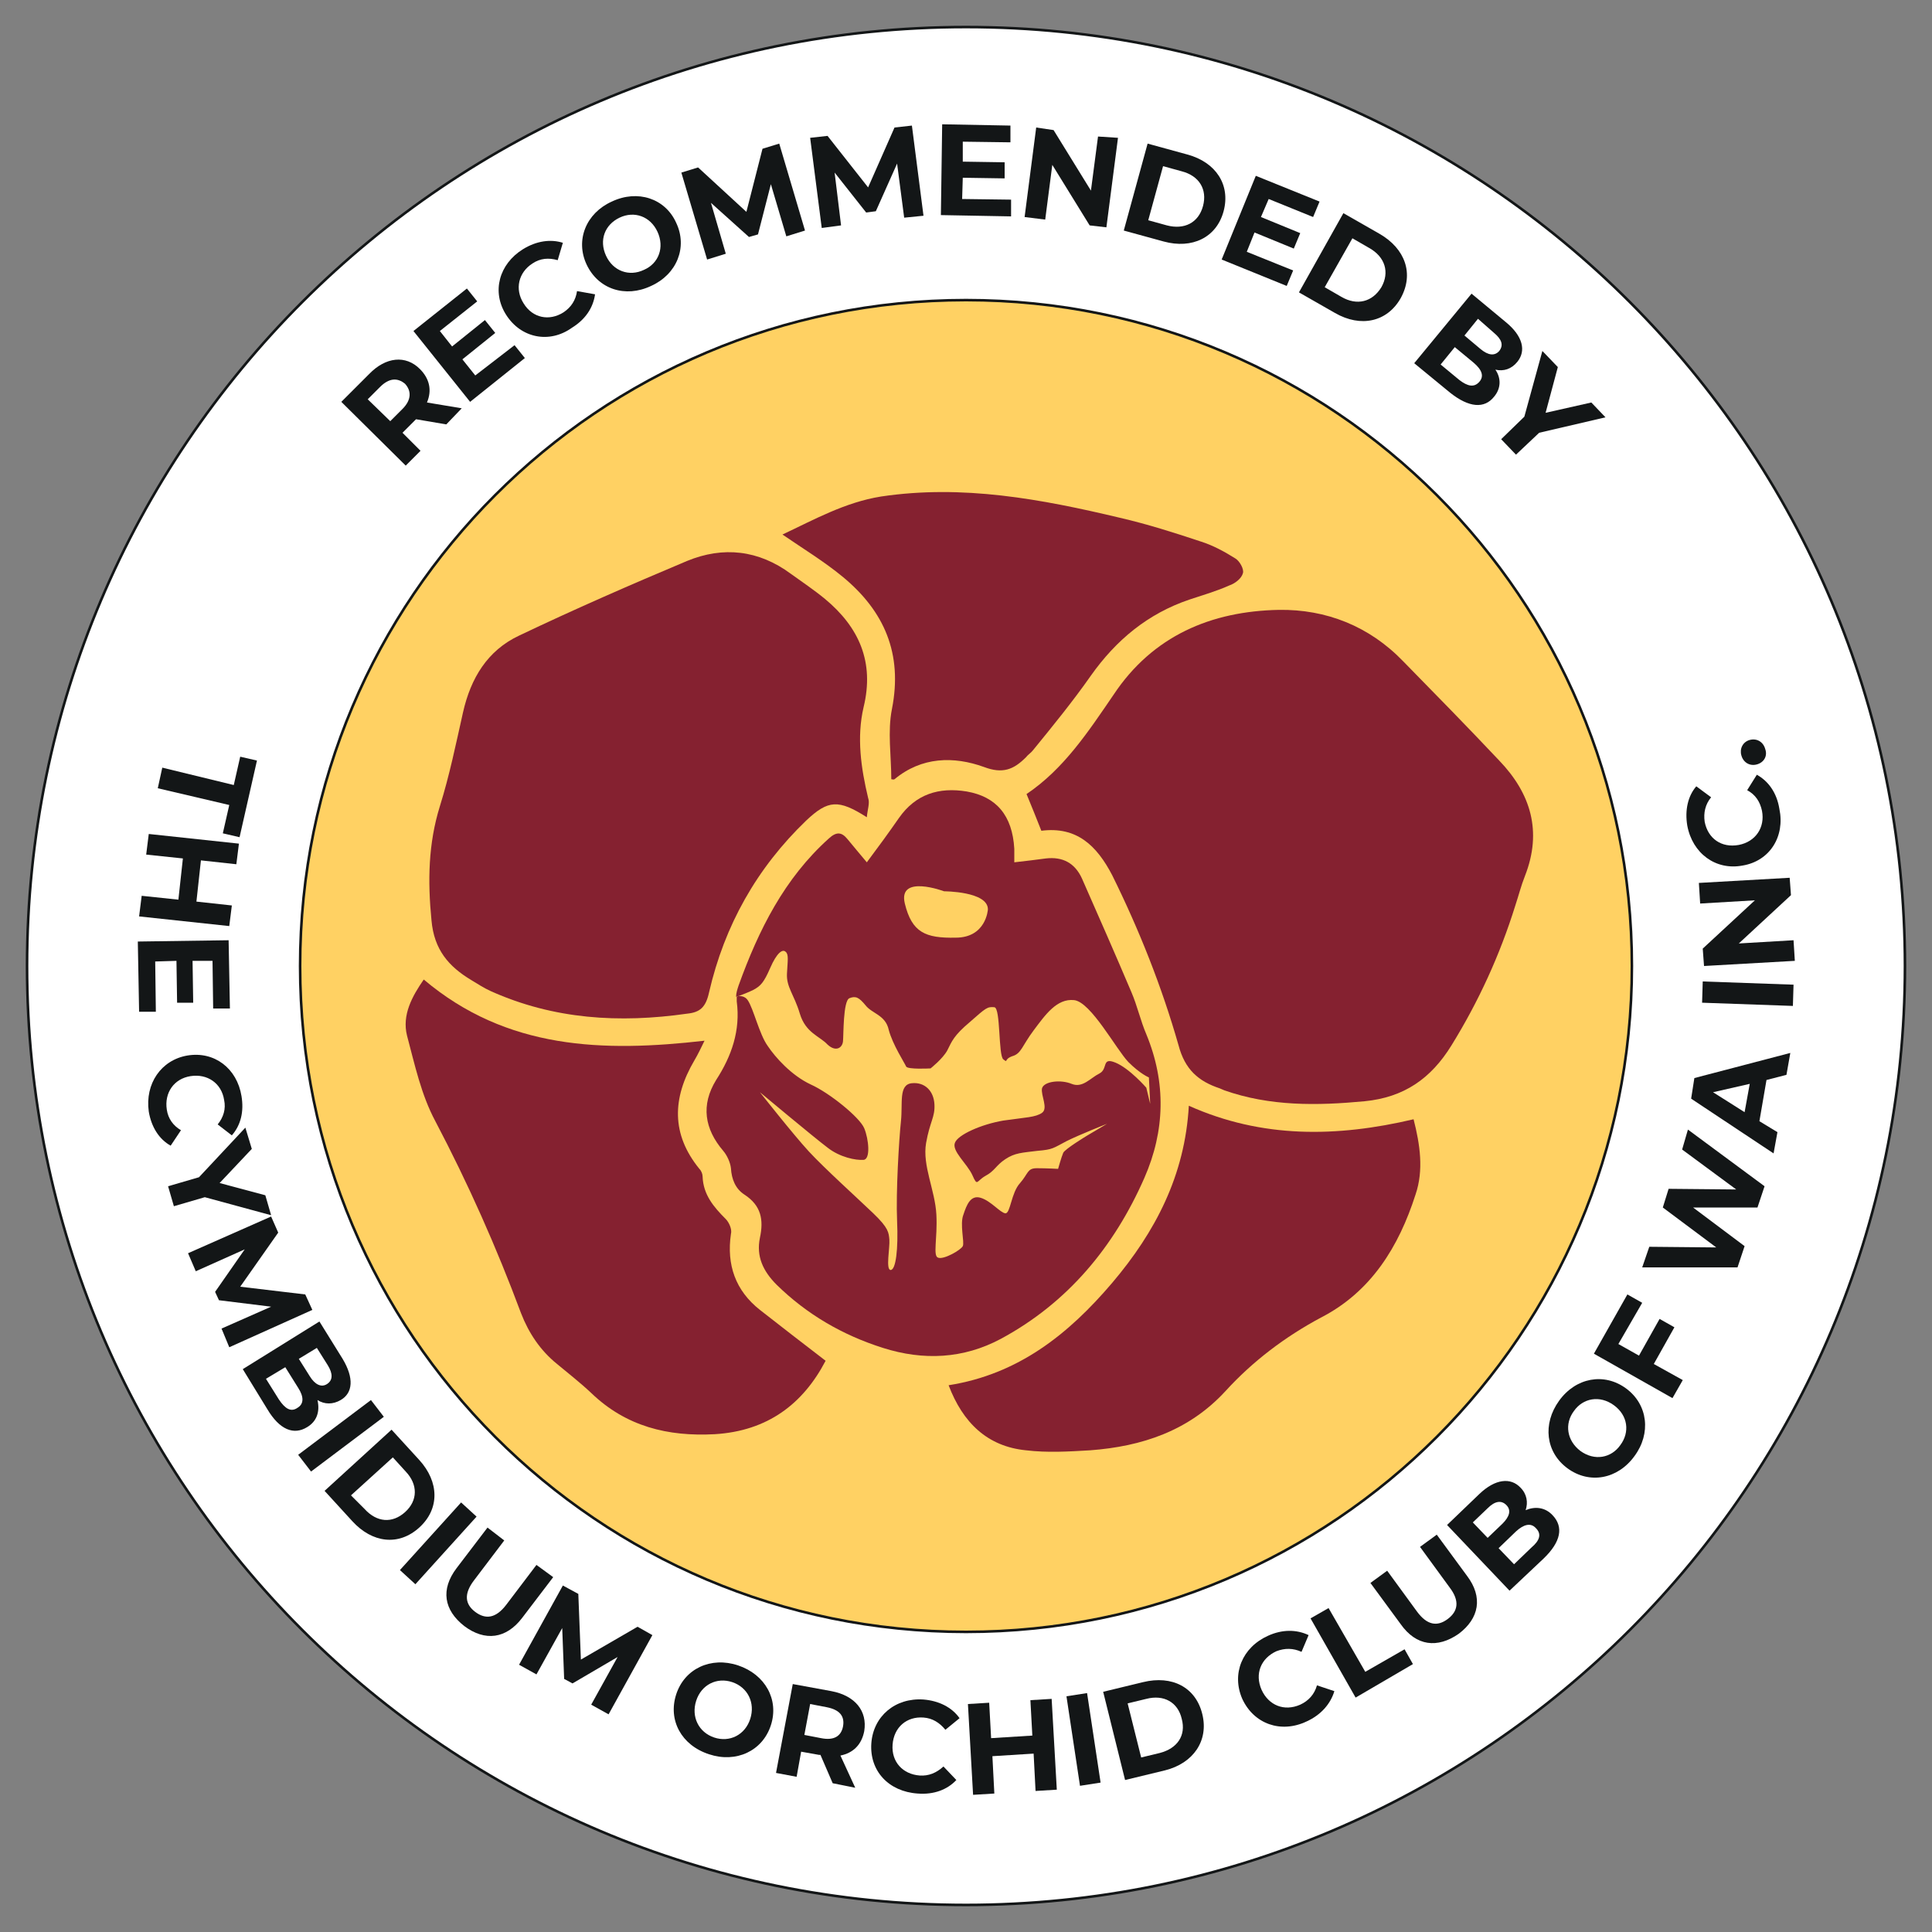 <?xml version="1.0" encoding="UTF-8"?> <svg xmlns="http://www.w3.org/2000/svg" xmlns:xlink="http://www.w3.org/1999/xlink" version="1.1" id="Layer_1" x="0px" y="0px" viewBox="0 0 300 300" style="enable-background:new 0 0 300 300;" xml:space="preserve"><rect x="0" y="0" width="300" height="300" fill="#808080" stroke="none"/> <style type="text/css"> .st0{fill:#FFFFFF;stroke:#131617;stroke-width:0.4;stroke-miterlimit:3.864;} .st1{fill:#FFD163;stroke:#131617;stroke-width:0.4;} .st2{fill:#131617;} .st3{fill-rule:evenodd;clip-rule:evenodd;fill:#852130;} </style> <g> <g> <g> <path class="st0" d="M4.2,150C4.2,69.5,69.5,4.2,150,4.2c80.5,0,145.8,65.3,145.8,145.8c0,80.5-65.3,145.8-145.8,145.8 C69.5,295.8,4.2,230.5,4.2,150z"></path> <g> <path class="st1" d="M46.6,150C46.6,92.9,92.9,46.6,150,46.6c57.1,0,103.4,46.3,103.4,103.4c0,57.1-46.3,103.4-103.4,103.4 C92.9,253.4,46.6,207.1,46.6,150z"></path> </g> <g> <path class="st2" d="M36.3,121.9l1-4.4l2.6,0.6l-2.7,11.9l-2.6-0.6l1-4.4l-11.1-2.6l0.7-3.2L36.3,121.9z"></path> <path class="st2" d="M35.6,143.8l-14-1.5l0.4-3.2l5.7,0.6l0.7-6.4l-5.7-0.6l0.4-3.2l14,1.5l-0.4,3.2l-5.5-0.6l-0.7,6.4l5.5,0.6 L35.6,143.8z"></path> <path class="st2" d="M24.2,157.1l-2.6,0l-0.2-10.9l14.1-0.2l0.2,10.6l-2.6,0l-0.1-7.4l-3.1,0l0.1,6.5l-2.5,0l-0.1-6.5l-3.3,0.1 L24.2,157.1z"></path> <path class="st2" d="M29.1,163.9c4.2-0.7,7.7,2,8.4,6.3c0.4,2.4-0.1,4.5-1.5,6.1l-2.2-1.7c0.9-1.1,1.3-2.4,1-3.8 c-0.4-2.6-2.6-4.1-5.2-3.7c-2.6,0.4-4.1,2.6-3.7,5.2c0.2,1.4,1,2.5,2.2,3.2l-1.6,2.4c-1.8-1-3-2.9-3.4-5.3 C22.5,168.3,25,164.6,29.1,163.9z"></path> <path class="st2" d="M31.8,185.9l-4.8,1.4l-0.9-3.1l4.8-1.4l7.2-7.7l1,3.3l-5,5.3l7.1,1.9l0.9,3.1L31.8,185.9z"></path> <path class="st2" d="M34.4,206.3l7.7-3.4l-8.1-1l-0.6-1.3L38,194l-7.6,3.4l-1.2-2.8l12.9-5.7l1.1,2.5l-5.9,8.4l10.1,1.2l1.1,2.4 l-12.9,5.8L34.4,206.3z"></path> <path class="st2" d="M47.7,221.6c-2.1,1.3-4.3,0.4-6.2-2.8l-3.8-6.2l11.9-7.4l3.6,5.8c1.8,3,1.6,5.3-0.3,6.4 c-1.2,0.7-2.5,0.7-3.6,0C49.7,219.2,49.2,220.7,47.7,221.6z M46.2,218.6c1-0.6,1-1.7,0.1-3.1l-2-3.2l-3,1.8l2,3.2 C44.3,218.8,45.2,219.3,46.2,218.6z M49.2,209.3l-2.8,1.7l1.7,2.7c0.8,1.3,1.8,1.8,2.7,1.2c0.9-0.6,0.9-1.6,0.1-2.9L49.2,209.3z "></path> <path class="st2" d="M57.6,217.4l2,2.6l-11.3,8.5l-2-2.6L57.6,217.4z"></path> <path class="st2" d="M60.8,222l4.3,4.7c3.1,3.4,3.2,7.6,0,10.5c-3.2,2.9-7.3,2.4-10.4-1l-4.3-4.7L60.8,222z M56.6,234.3 c1.9,2.1,4.3,2.3,6.3,0.5c2-1.8,2-4.3,0.1-6.3l-2-2.2l-6.5,5.9L56.6,234.3z"></path> <path class="st2" d="M71.6,233.3l2.4,2.2L64.5,246l-2.4-2.2L71.6,233.3z"></path> <path class="st2" d="M70.9,243.5l4.8-6.3l2.6,2l-4.7,6.2c-1.6,2.1-1.4,3.7,0.2,4.9c1.6,1.2,3.2,1,4.8-1.1l4.7-6.2l2.6,1.9 l-4.8,6.3c-2.5,3.3-5.8,3.7-9,1.3C68.9,250,68.4,246.8,70.9,243.5z"></path> <path class="st2" d="M91.8,264.7l4.1-7.4l-7,4.1l-1.3-0.7l-0.3-7.9l-4,7.2l-2.7-1.5l6.8-12.3l2.4,1.3l0.4,10.2l8.8-5.1l2.3,1.3 l-6.8,12.3L91.8,264.7z"></path> <path class="st2" d="M105,263.1c1.3-4,5.4-5.9,9.6-4.5c4.2,1.4,6.4,5.3,5.1,9.3c-1.3,4-5.4,5.9-9.6,4.5 C105.8,271,103.7,267.1,105,263.1z M116.5,266.9c0.8-2.5-0.4-4.9-2.8-5.7c-2.4-0.8-4.8,0.4-5.6,2.9c-0.8,2.5,0.4,4.9,2.8,5.7 C113.3,270.6,115.7,269.4,116.5,266.9z"></path> <path class="st2" d="M129.3,276.9l-1.9-4.4l-0.2,0l-2.8-0.5l-0.7,3.9l-3.2-0.6l2.6-13.8l6,1.1c3.7,0.7,5.6,3.1,5.1,6.2 c-0.4,2.1-1.7,3.4-3.7,3.8l2.3,5L129.3,276.9z M128.4,265.1l-2.6-0.5l-0.9,4.8l2.6,0.5c2,0.4,3.1-0.3,3.4-1.8 C131.2,266.5,130.4,265.5,128.4,265.1z"></path> <path class="st2" d="M135.3,270.7c0.3-4.2,3.7-7.1,8.1-6.8c2.4,0.2,4.4,1.2,5.6,2.9l-2.2,1.8c-0.9-1.1-2-1.8-3.4-1.9 c-2.6-0.2-4.6,1.5-4.8,4.2c-0.2,2.7,1.6,4.6,4.2,4.8c1.4,0.1,2.6-0.4,3.7-1.4l2,2.1c-1.4,1.5-3.5,2.3-6,2.1 C138,278.2,135,275,135.3,270.7z"></path> <path class="st2" d="M163.3,263.8l0.8,14.1l-3.3,0.2l-0.3-5.8l-6.4,0.4l0.3,5.8l-3.3,0.2l-0.8-14.1l3.3-0.2l0.3,5.5l6.4-0.4 L160,264L163.3,263.8z"></path> <path class="st2" d="M165.6,263.4l3.2-0.5l2.1,13.9l-3.2,0.5L165.6,263.4z"></path> <path class="st2" d="M171.3,262.7l6.2-1.5c4.5-1.1,8.2,0.8,9.2,5c1,4.1-1.4,7.6-5.8,8.7l-6.2,1.5L171.3,262.7z M180.1,272.2 c2.7-0.7,4.1-2.7,3.4-5.3c-0.6-2.6-2.8-3.8-5.5-3.1l-2.9,0.7l2.1,8.4L180.1,272.2z"></path> <path class="st2" d="M192.9,263.8c-1.7-3.9,0-8,4-9.8c2.2-1,4.4-1,6.3-0.1l-1.1,2.6c-1.3-0.6-2.6-0.6-3.9-0.1 c-2.4,1.1-3.4,3.5-2.3,6c1.1,2.4,3.5,3.4,6,2.3c1.3-0.6,2.2-1.6,2.6-3l2.7,0.9c-0.6,2-2.1,3.7-4.3,4.7 C198.9,269.2,194.7,267.7,192.9,263.8z"></path> <path class="st2" d="M203.5,251.3l2.8-1.6l5.7,9.9l6.1-3.5l1.3,2.3l-8.9,5.2L203.5,251.3z"></path> <path class="st2" d="M217.5,252.2l-4.7-6.4l2.6-1.9l4.6,6.3c1.6,2.2,3.2,2.4,4.8,1.2c1.6-1.2,1.9-2.8,0.3-4.9l-4.6-6.3l2.6-1.9 l4.7,6.4c2.5,3.3,1.9,6.6-1.3,9C223.2,256,219.9,255.6,217.5,252.2z"></path> <path class="st2" d="M241.1,235.3c1.7,1.8,1.3,4.1-1.4,6.7l-5.3,5l-9.7-10.2l5-4.8c2.5-2.4,4.9-2.6,6.4-1c1,1,1.2,2.3,0.8,3.5 C238.3,233.9,239.9,234,241.1,235.3z M228.7,236.4l2.3,2.4l2.3-2.2c1.1-1.1,1.4-2.1,0.6-2.9c-0.8-0.8-1.8-0.6-2.9,0.5 L228.7,236.4z M238.5,237.3c-0.8-0.9-1.9-0.6-3.1,0.5l-2.7,2.6l2.4,2.5l2.7-2.6C239.1,239.2,239.4,238.2,238.5,237.3z"></path> <path class="st2" d="M243.4,228c-3.4-2.5-3.9-6.9-1.3-10.5c2.6-3.6,7-4.4,10.4-1.9c3.4,2.5,3.9,7,1.3,10.5 C251.2,229.7,246.8,230.5,243.4,228z M250.6,218.2c-2.2-1.6-4.8-1.1-6.2,0.9c-1.5,2-1.1,4.6,1,6.2c2.2,1.6,4.8,1.1,6.2-0.9 C253.1,222.4,252.8,219.8,250.6,218.2z"></path> <path class="st2" d="M251.3,208.7l3.2,1.8l3.2-5.7l2.3,1.3l-3.2,5.7l4.5,2.5l-1.6,2.8l-12.2-6.9l5.2-9.2l2.3,1.3L251.3,208.7z"></path> <path class="st2" d="M262.1,175.4l11.9,8.8l-1.1,3.3l-10,0l8,6l-1.1,3.3l-14.8,0l1.1-3.2l10.4,0.1l-8.3-6.2l0.9-2.9l10.5,0.1 l-8.4-6.2L262.1,175.4z"></path> <path class="st2" d="M274.3,167.7l-1.1,6.4l2.8,1.7l-0.6,3.3l-12.8-8.5l0.5-3.2l14.9-3.9l-0.6,3.4L274.3,167.7z M271.7,168.3 l-5.7,1.3l4.9,3.1L271.7,168.3z"></path> <path class="st2" d="M264.3,155.7l0.1-3.3l14.1,0.5l-0.1,3.3L264.3,155.7z"></path> <path class="st2" d="M263.8,137.1l14.1-0.8l0.2,2.7l-8.1,7.5l8.5-0.5l0.2,3.2l-14.1,0.8l-0.2-2.7l8.1-7.5l-8.5,0.5L263.8,137.1z "></path> <path class="st2" d="M270.6,134.4c-4.2,0.8-7.8-1.9-8.6-6.2c-0.4-2.4,0.1-4.6,1.4-6.1l2.3,1.7c-0.9,1.1-1.2,2.4-1,3.8 c0.5,2.6,2.6,4.1,5.3,3.6c2.6-0.5,4.1-2.7,3.6-5.3c-0.3-1.4-1-2.5-2.3-3.2l1.5-2.4c1.8,1,3.1,2.8,3.5,5.3 C277.2,129.9,274.8,133.7,270.6,134.4z"></path> <path class="st2" d="M272.8,118.7c-1.1,0.3-2.1-0.3-2.4-1.4c-0.3-1,0.2-2.1,1.3-2.4c1.1-0.3,2.1,0.3,2.4,1.4 C274.5,117.4,273.9,118.4,272.8,118.7z"></path> </g> <g> <path class="st2" d="M69.3,65.9l-4.7-0.8l-0.1,0.1l-2,2l2.8,2.8L63,72.3l-10-9.9l4.3-4.3c2.6-2.7,5.7-3,7.9-0.8 c1.5,1.5,1.9,3.3,1.1,5.2l5.4,0.9L69.3,65.9z M59,60.1L57.1,62l3.5,3.4l1.9-1.9c1.4-1.4,1.4-2.8,0.4-3.9 C61.7,58.6,60.4,58.7,59,60.1z"></path> <path class="st2" d="M79.9,53.6l1.6,2L73,62.4l-8.8-11l8.3-6.6l1.6,2l-5.8,4.6l1.9,2.4l5.1-4.1l1.6,2l-5.1,4.1l2,2.5L79.9,53.6z "></path> <path class="st2" d="M78.6,48.9c-2.3-3.6-1.1-7.9,2.6-10.2c2.1-1.3,4.3-1.6,6.2-1l-0.8,2.7c-1.4-0.4-2.7-0.3-3.9,0.5 c-2.2,1.4-2.8,4-1.4,6.2c1.4,2.3,4,2.8,6.2,1.4c1.2-0.8,1.9-1.9,2.1-3.3l2.8,0.5c-0.3,2.1-1.5,3.9-3.6,5.2 C85.3,53.4,80.9,52.5,78.6,48.9z"></path> <path class="st2" d="M91.1,41.1c-1.8-3.8-0.1-8,3.9-9.8c4-1.9,8.3-0.5,10,3.3c1.8,3.8,0.1,8-3.9,9.8 C97.1,46.3,92.9,44.9,91.1,41.1z M102.1,36c-1.1-2.4-3.6-3.3-5.9-2.2c-2.3,1.1-3.2,3.5-2.1,5.9c1.1,2.4,3.6,3.3,5.9,2.2 C102.3,40.9,103.2,38.4,102.1,36z"></path> <path class="st2" d="M122.1,36.7l-2.4-8.1l-2,7.8l-1.4,0.4l-5.9-5.3l2.3,7.9l-2.9,0.9l-4-13.5l2.6-0.8l7.5,6.9l2.5-9.8l2.6-0.8 l4,13.5L122.1,36.7z"></path> <path class="st2" d="M140.4,33.8l-1.1-8.4l-3.3,7.4l-1.5,0.2l-4.9-6.2l1,8.2l-3,0.4l-1.8-14l2.7-0.3l6.3,8l4.1-9.3l2.7-0.3 l1.8,14L140.4,33.8z"></path> <path class="st2" d="M157,31l0,2.6l-10.9-0.2l0.2-14.1l10.6,0.2l0,2.6l-7.4-0.1l0,3.1l6.5,0.1l0,2.5l-6.5-0.1l-0.1,3.3L157,31z"></path> <path class="st2" d="M173.6,21.4l-1.8,13.9l-2.6-0.3l-5.8-9.4l-1.1,8.5l-3.2-0.4l1.8-13.9l2.7,0.4l5.8,9.4l1.1-8.4L173.6,21.4z"></path> <path class="st2" d="M178.2,22.3l6.2,1.7c4.4,1.2,6.7,4.7,5.6,8.8c-1.1,4.1-4.9,5.9-9.3,4.7l-6.2-1.7L178.2,22.3z M181.2,35 c2.7,0.7,4.9-0.4,5.6-3c0.7-2.6-0.6-4.7-3.3-5.4l-2.9-0.8l-2.3,8.4L181.2,35z"></path> <path class="st2" d="M200.8,42l-1,2.4l-10.1-4.1l5.3-13l9.9,4l-1,2.4l-6.9-2.8l-1.2,2.8l6.1,2.5l-1,2.4l-6.1-2.5l-1.2,3 L200.8,42z"></path> <path class="st2" d="M208.6,33.1l5.6,3.2c4,2.3,5.4,6.2,3.3,10c-2.1,3.7-6.2,4.6-10.2,2.3l-5.6-3.2L208.6,33.1z M208.3,46.1 c2.4,1.4,4.8,0.8,6.2-1.5c1.3-2.3,0.6-4.7-1.9-6.1l-2.6-1.5l-4.3,7.6L208.3,46.1z"></path> <path class="st2" d="M232,61.6c-1.5,1.9-3.9,1.7-6.8-0.6l-5.6-4.6l8.9-10.8l5.3,4.4c2.7,2.2,3.2,4.5,1.8,6.2 c-0.9,1.1-2.1,1.5-3.4,1.2C233.1,58.7,233.1,60.3,232,61.6z M229.7,59.3c0.8-0.9,0.4-1.9-0.9-3l-2.9-2.4l-2.2,2.7l2.9,2.4 C227.9,60,228.9,60.2,229.7,59.3z M229.5,49.5l-2.1,2.6l2.5,2.1c1.2,1,2.2,1.1,2.9,0.3c0.7-0.9,0.4-1.8-0.8-2.8L229.5,49.5z"></path> <path class="st2" d="M239,67.2l-3.6,3.4l-2.3-2.4l3.6-3.5l2.8-10.2l2.4,2.5l-1.9,7.1l7.1-1.6l2.2,2.3L239,67.2z"></path> </g> </g> </g> <g> <path class="st3" d="M161.7,129c-0.8-2-1.5-3.8-2.3-5.7c5.8-3.9,9.6-9.7,13.5-15.4c6.1-9.2,15.2-13,25.7-13.2 c7.3-0.1,14,2.5,19.3,8c5,5.1,10,10.2,14.9,15.4c4.9,5.1,6.7,11,4,17.9c-0.6,1.5-1,3.1-1.5,4.6c-2.4,7.7-5.7,14.9-9.9,21.7 c-3.2,5.2-7.4,8.1-13.5,8.7c-7.4,0.7-14.7,0.8-21.8-1.7c-0.2-0.1-0.5-0.2-0.7-0.3c-3.3-1.1-5.4-2.9-6.4-6.7 c-2.6-9.1-6.1-17.9-10.3-26.4C170.3,131.3,167.2,128.3,161.7,129z"></path> <path class="st3" d="M134.6,126.9c-4.4-2.8-6-2.7-9.4,0.5c-7.7,7.4-12.7,16.3-15.1,26.7c-0.5,2.3-1.4,3.1-3.4,3.3 c-10.5,1.5-20.7,0.9-30.5-3.5c-1.1-0.5-2-1.1-3-1.7c-3.5-2.1-5.8-4.7-6.2-9.3c-0.6-6.1-0.5-11.9,1.3-17.7 c1.5-4.8,2.5-9.7,3.6-14.6c1.2-5.3,3.8-9.6,8.7-11.9c8.6-4.1,17.3-7.9,26.1-11.6c5.6-2.3,11.1-1.7,16.1,2c1.8,1.3,3.6,2.5,5.3,3.9 c5.3,4.4,7.7,9.8,6,16.8c-1.1,4.7-0.4,9.5,0.7,14.1C135.1,124.7,134.7,125.7,134.6,126.9z"></path> <path class="st3" d="M65.8,152.1c12.9,10.9,27.9,11.3,43.6,9.5c-0.5,1-1,2.1-1.6,3.1c-3.4,5.8-3.6,11.4,0.8,16.8 c0.3,0.3,0.5,0.8,0.5,1.2c0.1,2.8,1.7,4.7,3.6,6.6c0.5,0.5,1,1.6,0.8,2.3c-0.7,4.8,0.7,8.8,4.5,11.8c3.3,2.6,6.7,5.2,10.2,7.9 c-3.5,6.7-9,10.9-17.2,11.4c-7.3,0.4-13.8-1.2-19.2-6.4c-1.7-1.6-3.5-3-5.3-4.5c-2.6-2.1-4.4-4.8-5.6-7.9 c-3.8-10.2-8.2-20.1-13.3-29.8c-2.2-4.1-3.2-8.8-4.4-13.3C62.4,157.6,64,154.7,65.8,152.1z"></path> <path class="st3" d="M147.3,215.1c10.8-1.7,18.6-7.9,25.4-15.9c6.7-7.9,11.3-16.7,11.9-27.5c11.4,5.1,23,4.9,34.9,2.1 c1,3.9,1.6,7.9,0.3,11.7c-2.6,8.1-6.9,15.1-14.7,19.1c-5.6,3-10.6,6.8-14.8,11.4c-5.7,6.2-13,8.6-21,9.2c-3.3,0.2-6.7,0.4-10,0 C153.3,224.6,149.5,220.9,147.3,215.1z"></path> <path class="st3" d="M138.4,121c0-3.6-0.6-7.4,0.1-10.9c1.7-8.6-1.2-15.2-7.6-20.5c-2.9-2.4-6.2-4.4-9.4-6.6 c4.9-2.3,9.7-5,15.3-5.9c12.7-1.9,24.9,0.4,37.1,3.3c4.3,1,8.4,2.3,12.6,3.7c1.9,0.6,3.7,1.6,5.3,2.6c0.7,0.4,1.4,1.7,1.2,2.3 c-0.2,0.8-1.2,1.6-2.1,1.9c-2,0.9-4.1,1.5-6.2,2.2c-6.5,2.2-11.4,6.3-15.3,11.8c-2.8,4-5.9,7.8-9,11.6c-0.3,0.4-0.8,0.7-1.1,1.1 c-1.9,1.9-3.6,2.6-6.5,1.5c-4.7-1.7-9.7-1.6-13.9,1.9C138.7,121.1,138.6,121,138.4,121z"></path> <path class="st3" d="M178,160.6c-0.9-2.1-1.4-4.4-2.3-6.5c-2.5-5.9-5.1-11.8-7.7-17.7c-1.1-2.4-3-3.4-5.6-3.1 c-1.5,0.2-3.1,0.4-4.9,0.6c0-0.8,0-1.4,0-2.1c-0.3-5.2-2.8-8.1-7.4-8.9c-4.3-0.7-7.9,0.4-10.5,4.1c-1.6,2.3-3.2,4.5-5,6.9 c-1.1-1.3-2-2.4-3-3.6c-0.9-1.1-1.7-1.2-2.9-0.1c-6.9,6.2-10.9,14.2-14,22.8c-0.2,0.6-0.4,1.2-0.4,1.8c0.9-0.3,2.1-0.8,2.7-1.1 c1.1-0.6,1.6-1.1,2.6-3.4c1-2.3,1.9-3,2.4-2.5c0.5,0.4,0.3,1.4,0.2,3.4c-0.1,2.1,1.1,3.2,2,6.2c0.9,3,3.1,3.5,4.3,4.8 c1.3,1.2,2.3,0.5,2.4-0.5c0.1-0.9,0-6.3,1-6.7c1-0.4,1.5-0.1,2.5,1.1c1,1.3,3.1,1.5,3.6,3.8c0.6,2.3,2.5,5.2,2.7,5.7 c0.2,0.5,3.8,0.3,3.8,0.3s1.9-1.5,2.6-2.8c0.7-1.4,1-2.3,3.5-4.4c2.5-2.2,2.7-2.4,3.8-2.3c1,0.1,0.6,7.5,1.4,8.1 c0.8,0.6,0,0,1.4-0.5c1.4-0.4,1.5-1.6,3.3-4c1.8-2.4,3.6-5,6.3-4.7c2.6,0.3,6.5,7.6,8.4,9.6c1.9,1.9,3.2,2.4,3.2,2.4l0.2,4.1 l-0.6-2.5c0,0-2.6-3-4.8-3.9c-2.2-0.9-1.1,1-2.5,1.7c-1.4,0.7-2.6,2.3-4.3,1.6c-1.7-0.7-4.3-0.4-4.6,0.7c-0.2,1.1,1,3.1,0,3.8 c-1,0.7-2.5,0.7-6,1.2c-3.5,0.6-7,2.2-7.5,3.4c-0.6,1.3,1.9,3.3,2.7,5.1c0.8,1.8,0.6,0.9,2,0.1c1.5-0.8,1.6-1.6,3.1-2.6 c1.5-1,2.6-1,5-1.3c2.4-0.2,2.4-0.4,4.5-1.5c2-1,6.3-2.7,6.3-2.7l-3.2,1.9c0,0-3.3,2-3.6,2.6c-0.3,0.7-0.8,2.5-0.8,2.5 s-1.8-0.1-3.3-0.1c-1.5,0-1.3,0.8-2.6,2.3c-1.4,1.5-1.5,4.8-2.3,4.7c-0.8-0.1-2.2-1.9-3.8-2.4c-1.6-0.5-2.2,1.1-2.7,2.6 c-0.6,1.5,0.2,4.3-0.1,4.9c-0.3,0.6-2.9,2.1-3.8,1.8c-0.9-0.2-0.1-3-0.3-6.7c-0.2-3.8-2.2-7.6-1.6-11.1c0.6-3.4,1.4-4,1.3-6 c-0.1-2.1-1.5-3.5-3.5-3.3c-2.1,0.2-1.4,3.1-1.7,5.9c-0.3,2.8-0.8,11-0.6,15.5c0.2,4.4-0.2,7.6-1,7.6c-0.8,0-0.1-3.5-0.2-4.7 c-0.1-1.1-0.1-1.8-2.5-4.1c-2.4-2.3-7.6-7-10-9.6c-2.4-2.6-7.6-9.2-7.6-9.2s8.5,7.1,10.5,8.6c1.9,1.5,4.4,2,5.6,1.9 c1.1-0.1,0.8-3.2,0.1-4.9c-0.7-1.7-5.4-5.5-8.3-6.8c-3-1.4-5.5-4.2-6.7-6c-1.3-1.8-2.2-5.8-3.1-7.1c-0.4-0.6-1.1-0.7-1.7-0.6 c0,0.3,0,0.6,0,0.8c0.6,4.5-0.8,8.5-3.2,12.2c-2.4,3.9-1.8,7.6,1.1,11c0.6,0.7,1.1,1.8,1.2,2.7c0.1,1.7,0.7,3.2,2.1,4.1 c2.6,1.7,3,3.9,2.4,6.7c-0.6,2.9,0.5,5.2,2.6,7.3c4.7,4.6,10.2,7.8,16.5,9.8c6.3,2,12.5,1.7,18.3-1.4c10.4-5.6,17.6-14.3,22.3-25 C180.9,175.6,181.1,168.1,178,160.6z M148.4,145.6c-4.7,0.1-6.8-0.8-7.9-5.3c-1.1-4.6,6.1-1.9,6.1-1.9s6.8,0,6.8,2.8 C153.4,141.3,153.1,145.6,148.4,145.6z"></path> </g> </g> </svg> 
